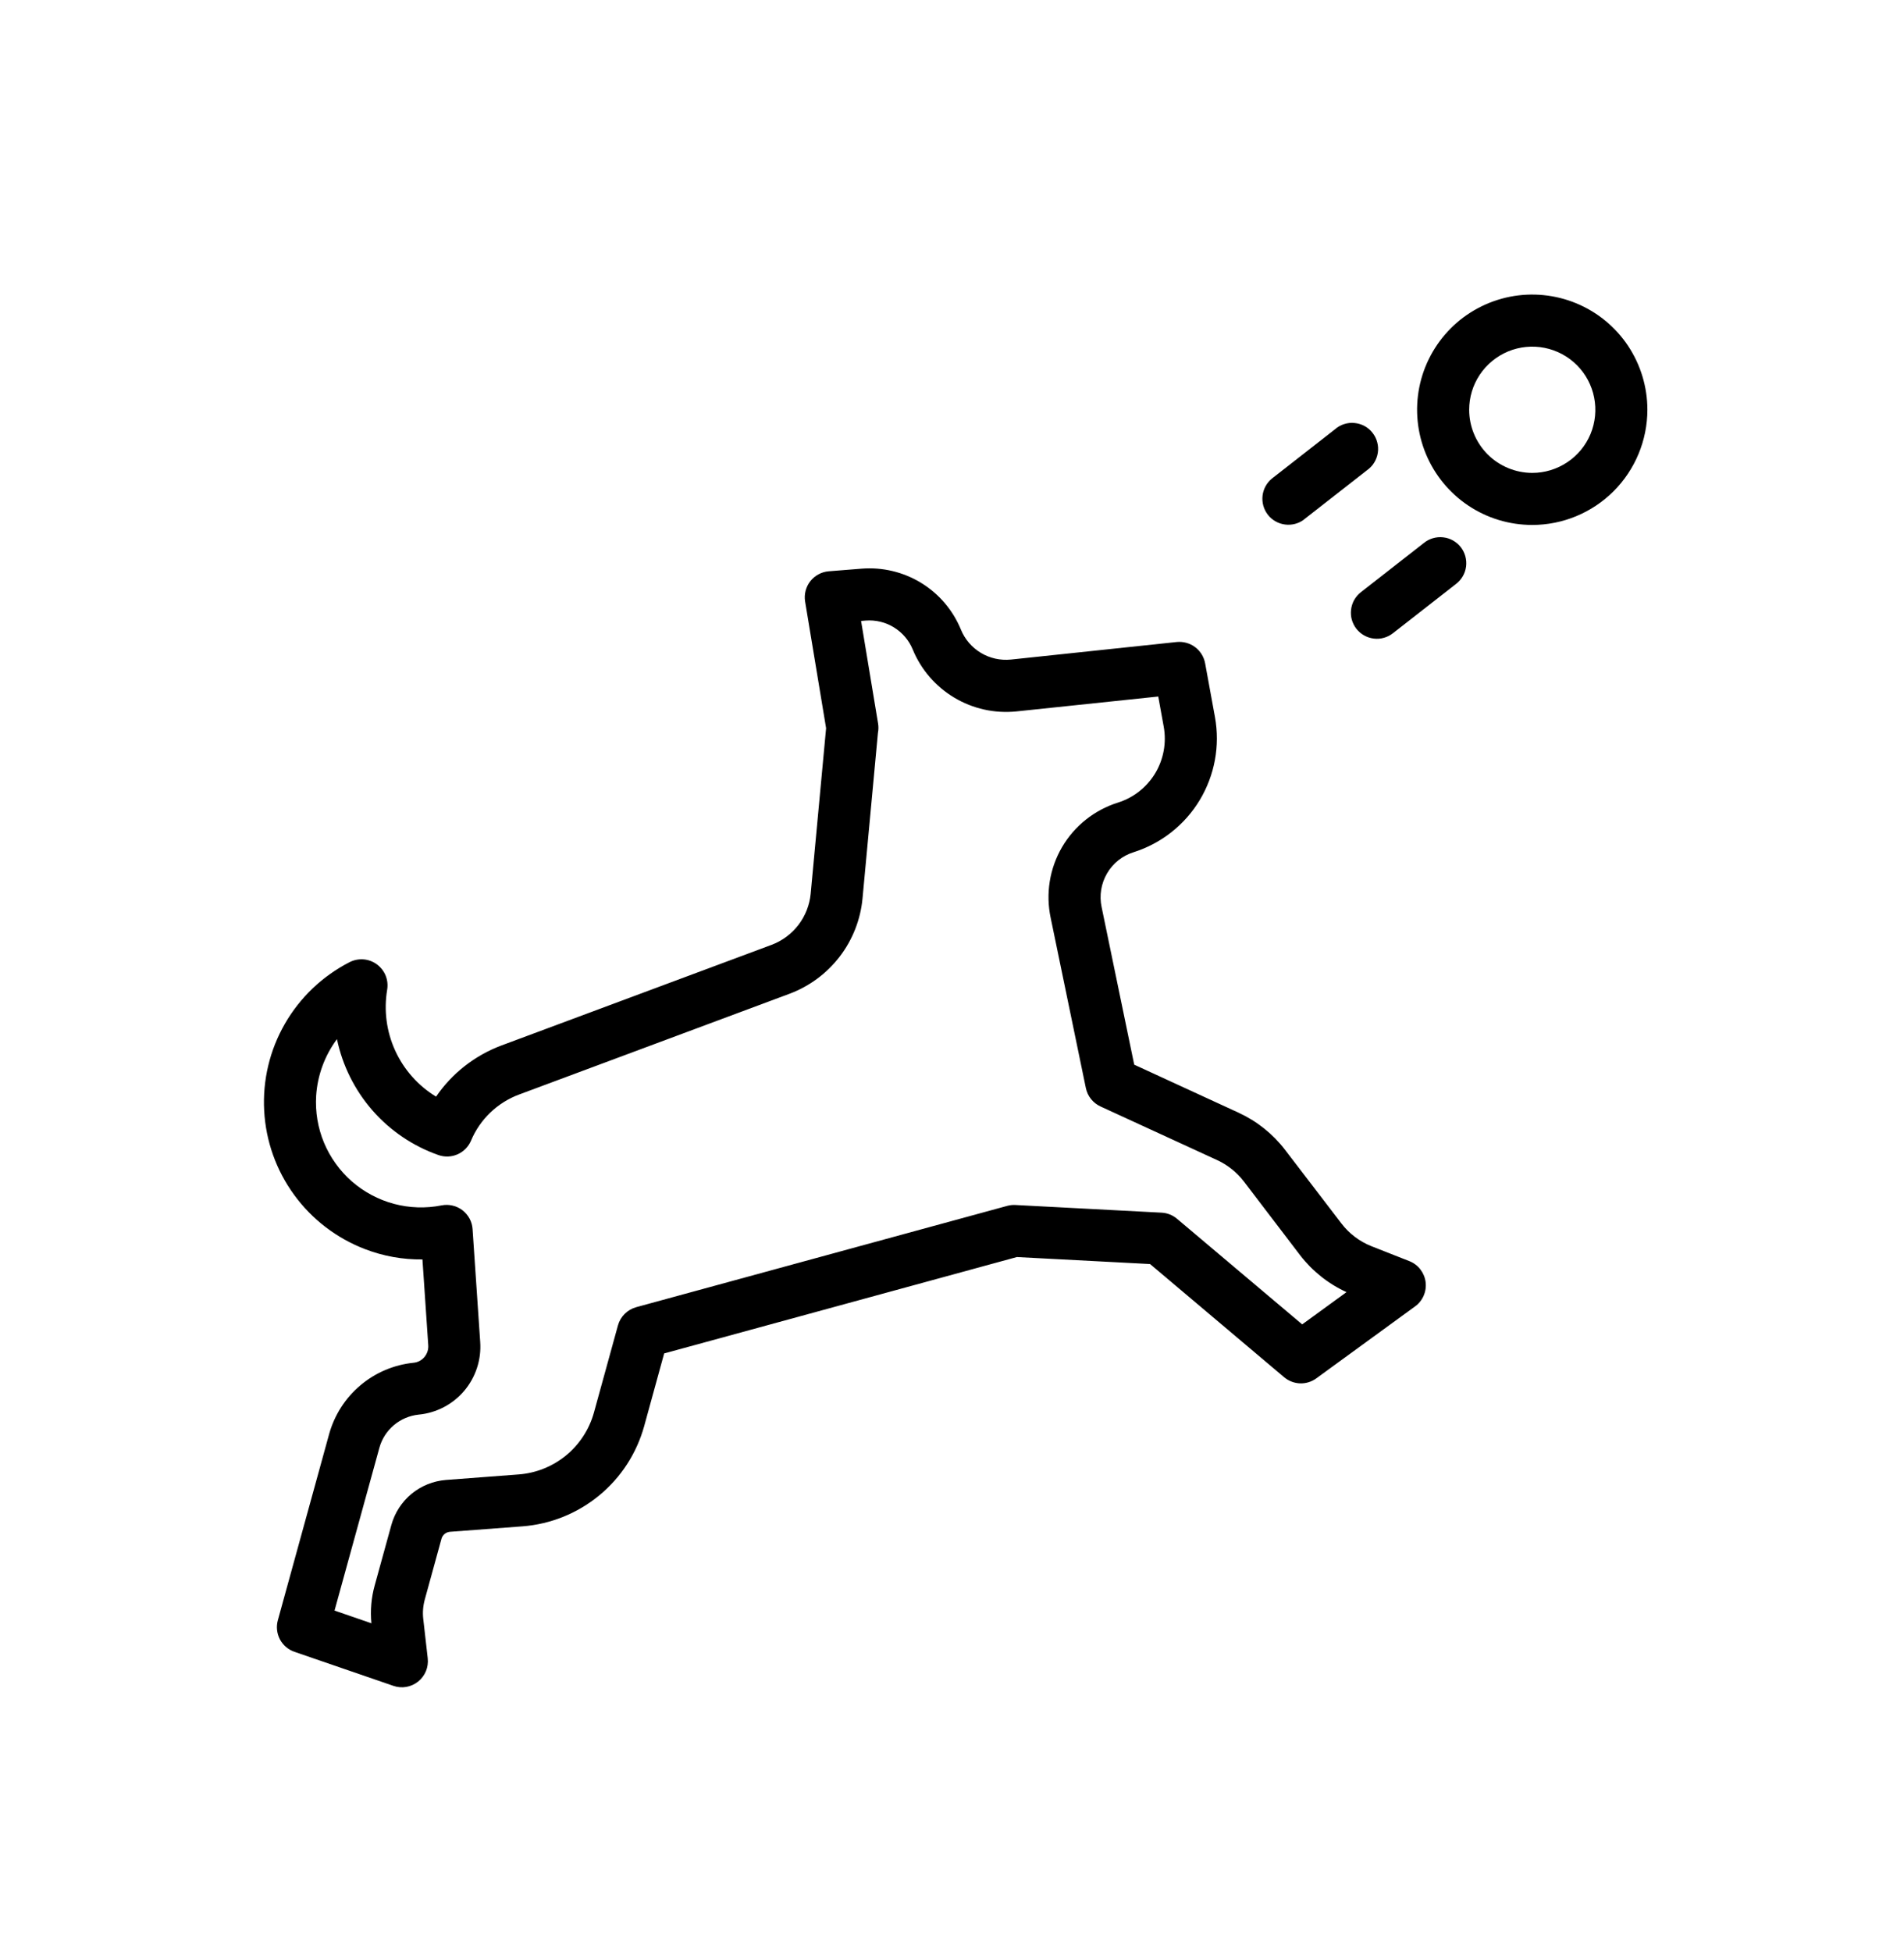 <svg width="40" height="41" viewBox="0 0 40 41" fill="none" xmlns="http://www.w3.org/2000/svg">
<path d="M7.917 20.251C7.835 20.191 7.739 20.155 7.638 20.147C7.537 20.139 7.436 20.159 7.345 20.205C6.776 20.496 6.304 20.945 5.985 21.499C5.666 22.053 5.515 22.687 5.55 23.325C5.584 23.963 5.803 24.577 6.18 25.093C6.556 25.609 7.075 26.005 7.672 26.233C8.055 26.38 8.464 26.453 8.875 26.448L8.997 28.251C9.003 28.341 8.974 28.429 8.916 28.498C8.858 28.567 8.776 28.61 8.687 28.618C8.276 28.66 7.887 28.825 7.572 29.091C7.256 29.357 7.028 29.712 6.916 30.11L5.837 34.026C5.8 34.16 5.816 34.303 5.88 34.426C5.945 34.549 6.055 34.643 6.186 34.688L8.265 35.403C8.352 35.433 8.445 35.441 8.536 35.425C8.627 35.409 8.712 35.37 8.784 35.313C8.856 35.255 8.913 35.18 8.948 35.095C8.983 35.01 8.996 34.917 8.986 34.825L8.892 33.998C8.876 33.859 8.888 33.718 8.926 33.583L9.275 32.313C9.286 32.274 9.309 32.239 9.34 32.213C9.372 32.187 9.41 32.172 9.451 32.168L10.98 32.053C11.569 32.007 12.13 31.781 12.587 31.405C13.044 31.03 13.373 30.523 13.532 29.953L13.953 28.422L21.363 26.398L24.161 26.545L26.978 28.922C27.072 29.001 27.189 29.046 27.312 29.051C27.434 29.055 27.554 29.018 27.653 28.946L29.729 27.434C29.808 27.377 29.87 27.299 29.909 27.209C29.948 27.119 29.962 27.021 29.95 26.924C29.938 26.827 29.899 26.735 29.84 26.658C29.78 26.58 29.7 26.52 29.609 26.484L28.811 26.17C28.562 26.071 28.344 25.906 28.182 25.694L26.998 24.148C26.742 23.813 26.408 23.546 26.025 23.369L23.828 22.358L23.143 19.048C23.092 18.807 23.132 18.555 23.257 18.342C23.381 18.128 23.581 17.969 23.817 17.896C24.397 17.712 24.891 17.322 25.205 16.801C25.519 16.279 25.633 15.661 25.525 15.062L25.318 13.93C25.293 13.794 25.218 13.673 25.108 13.59C24.998 13.507 24.86 13.469 24.723 13.482L21.237 13.851C21.018 13.873 20.797 13.824 20.608 13.711C20.419 13.598 20.271 13.427 20.188 13.223C20.021 12.816 19.729 12.472 19.354 12.242C18.979 12.012 18.54 11.907 18.102 11.942L17.41 11.997C17.335 12.003 17.261 12.025 17.195 12.061C17.128 12.097 17.07 12.146 17.023 12.206C16.976 12.265 16.943 12.334 16.924 12.407C16.905 12.481 16.902 12.557 16.914 12.632L17.355 15.292L17.031 18.769C17.008 19.006 16.919 19.233 16.774 19.423C16.628 19.612 16.433 19.758 16.209 19.842L10.529 21.957C9.974 22.166 9.496 22.54 9.161 23.029C8.785 22.801 8.486 22.464 8.303 22.064C8.119 21.663 8.061 21.217 8.134 20.782C8.15 20.682 8.139 20.58 8.101 20.486C8.062 20.392 7.999 20.311 7.917 20.251ZM9.21 24.256C9.341 24.302 9.485 24.297 9.612 24.241C9.739 24.185 9.84 24.083 9.895 23.955C9.988 23.732 10.127 23.53 10.302 23.363C10.477 23.196 10.684 23.066 10.911 22.983L16.592 20.867C17.008 20.71 17.371 20.44 17.642 20.087C17.912 19.734 18.078 19.312 18.12 18.87L18.444 15.389C18.457 15.324 18.457 15.258 18.447 15.194L18.09 13.04L18.188 13.032C18.396 13.016 18.603 13.066 18.78 13.175C18.957 13.284 19.096 13.446 19.175 13.639C19.349 14.061 19.655 14.416 20.047 14.65C20.439 14.885 20.896 14.986 21.351 14.94L24.333 14.627L24.448 15.261C24.509 15.598 24.445 15.945 24.269 16.239C24.092 16.532 23.814 16.751 23.488 16.854C22.993 17.009 22.573 17.343 22.311 17.791C22.05 18.239 21.965 18.768 22.073 19.275L22.812 22.848C22.83 22.933 22.866 23.012 22.92 23.079C22.973 23.146 23.042 23.2 23.12 23.236L25.568 24.361C25.789 24.463 25.983 24.617 26.131 24.81L27.312 26.358C27.569 26.692 27.904 26.959 28.288 27.135L27.357 27.812L24.727 25.594C24.636 25.517 24.522 25.472 24.403 25.466L21.333 25.305C21.275 25.301 21.217 25.308 21.161 25.323L13.365 27.451C13.274 27.476 13.19 27.525 13.123 27.592C13.056 27.659 13.007 27.742 12.982 27.834L12.478 29.663C12.38 30.016 12.176 30.33 11.893 30.563C11.611 30.795 11.263 30.935 10.898 30.963L9.369 31.079C9.104 31.1 8.852 31.201 8.646 31.37C8.441 31.54 8.293 31.768 8.222 32.024L7.872 33.293C7.8 33.552 7.777 33.822 7.803 34.089L7.028 33.822L7.971 30.401C8.022 30.216 8.129 30.051 8.276 29.927C8.423 29.804 8.603 29.727 8.794 29.707C9.167 29.672 9.511 29.492 9.753 29.207C9.994 28.921 10.115 28.552 10.088 28.179L9.928 25.813C9.923 25.735 9.902 25.66 9.865 25.591C9.828 25.523 9.777 25.463 9.716 25.415C9.654 25.368 9.583 25.334 9.507 25.317C9.431 25.299 9.353 25.298 9.277 25.313C8.945 25.379 8.603 25.368 8.276 25.281C7.949 25.193 7.647 25.032 7.392 24.81C7.138 24.587 6.938 24.309 6.807 23.997C6.677 23.685 6.621 23.347 6.642 23.009C6.67 22.58 6.822 22.167 7.079 21.822C7.195 22.377 7.452 22.892 7.825 23.319C8.198 23.745 8.675 24.068 9.21 24.256Z" fill="black"/>
<path d="M34.609 8.605C34.609 8.127 34.467 7.659 34.202 7.261C33.936 6.863 33.558 6.553 33.116 6.37C32.674 6.187 32.187 6.139 31.718 6.232C31.249 6.326 30.817 6.556 30.479 6.894C30.141 7.233 29.91 7.664 29.817 8.133C29.724 8.602 29.772 9.089 29.955 9.531C30.138 9.973 30.448 10.351 30.846 10.617C31.244 10.883 31.711 11.024 32.19 11.024C32.831 11.024 33.446 10.768 33.9 10.315C34.353 9.861 34.608 9.246 34.609 8.605ZM30.865 8.605C30.865 8.343 30.942 8.087 31.088 7.869C31.234 7.651 31.441 7.481 31.683 7.38C31.925 7.28 32.192 7.254 32.449 7.305C32.706 7.356 32.942 7.482 33.128 7.668C33.313 7.853 33.439 8.089 33.49 8.347C33.541 8.604 33.515 8.87 33.415 9.113C33.314 9.355 33.145 9.562 32.926 9.707C32.708 9.853 32.452 9.931 32.19 9.931C31.838 9.93 31.502 9.79 31.253 9.542C31.005 9.293 30.865 8.956 30.865 8.605Z" fill="black"/>
<path d="M27.396 10.908L28.72 9.874C28.78 9.831 28.832 9.777 28.87 9.714C28.909 9.651 28.935 9.58 28.946 9.507C28.957 9.434 28.953 9.359 28.933 9.287C28.915 9.215 28.881 9.148 28.835 9.09C28.79 9.031 28.733 8.983 28.668 8.947C28.603 8.912 28.531 8.89 28.457 8.883C28.384 8.875 28.309 8.883 28.238 8.906C28.168 8.928 28.102 8.965 28.047 9.014L26.723 10.048C26.612 10.138 26.54 10.269 26.524 10.411C26.508 10.554 26.548 10.697 26.636 10.81C26.724 10.923 26.854 10.997 26.996 11.015C27.138 11.034 27.282 10.996 27.396 10.91V10.908Z" fill="black"/>
<path d="M29.263 13.298L30.587 12.264C30.645 12.22 30.694 12.165 30.73 12.103C30.767 12.04 30.79 11.97 30.8 11.899C30.809 11.826 30.804 11.753 30.785 11.683C30.766 11.613 30.733 11.548 30.689 11.49C30.644 11.433 30.588 11.385 30.525 11.35C30.462 11.314 30.392 11.292 30.32 11.284C30.248 11.275 30.174 11.282 30.105 11.302C30.035 11.322 29.97 11.356 29.914 11.402L28.59 12.436C28.533 12.48 28.486 12.536 28.45 12.598C28.415 12.661 28.392 12.729 28.384 12.801C28.375 12.872 28.38 12.944 28.399 13.013C28.419 13.083 28.451 13.147 28.495 13.204C28.54 13.261 28.595 13.308 28.657 13.343C28.72 13.379 28.788 13.401 28.86 13.41C28.931 13.419 29.003 13.414 29.073 13.394C29.142 13.375 29.206 13.342 29.263 13.298Z" fill="black"/>
</svg>

